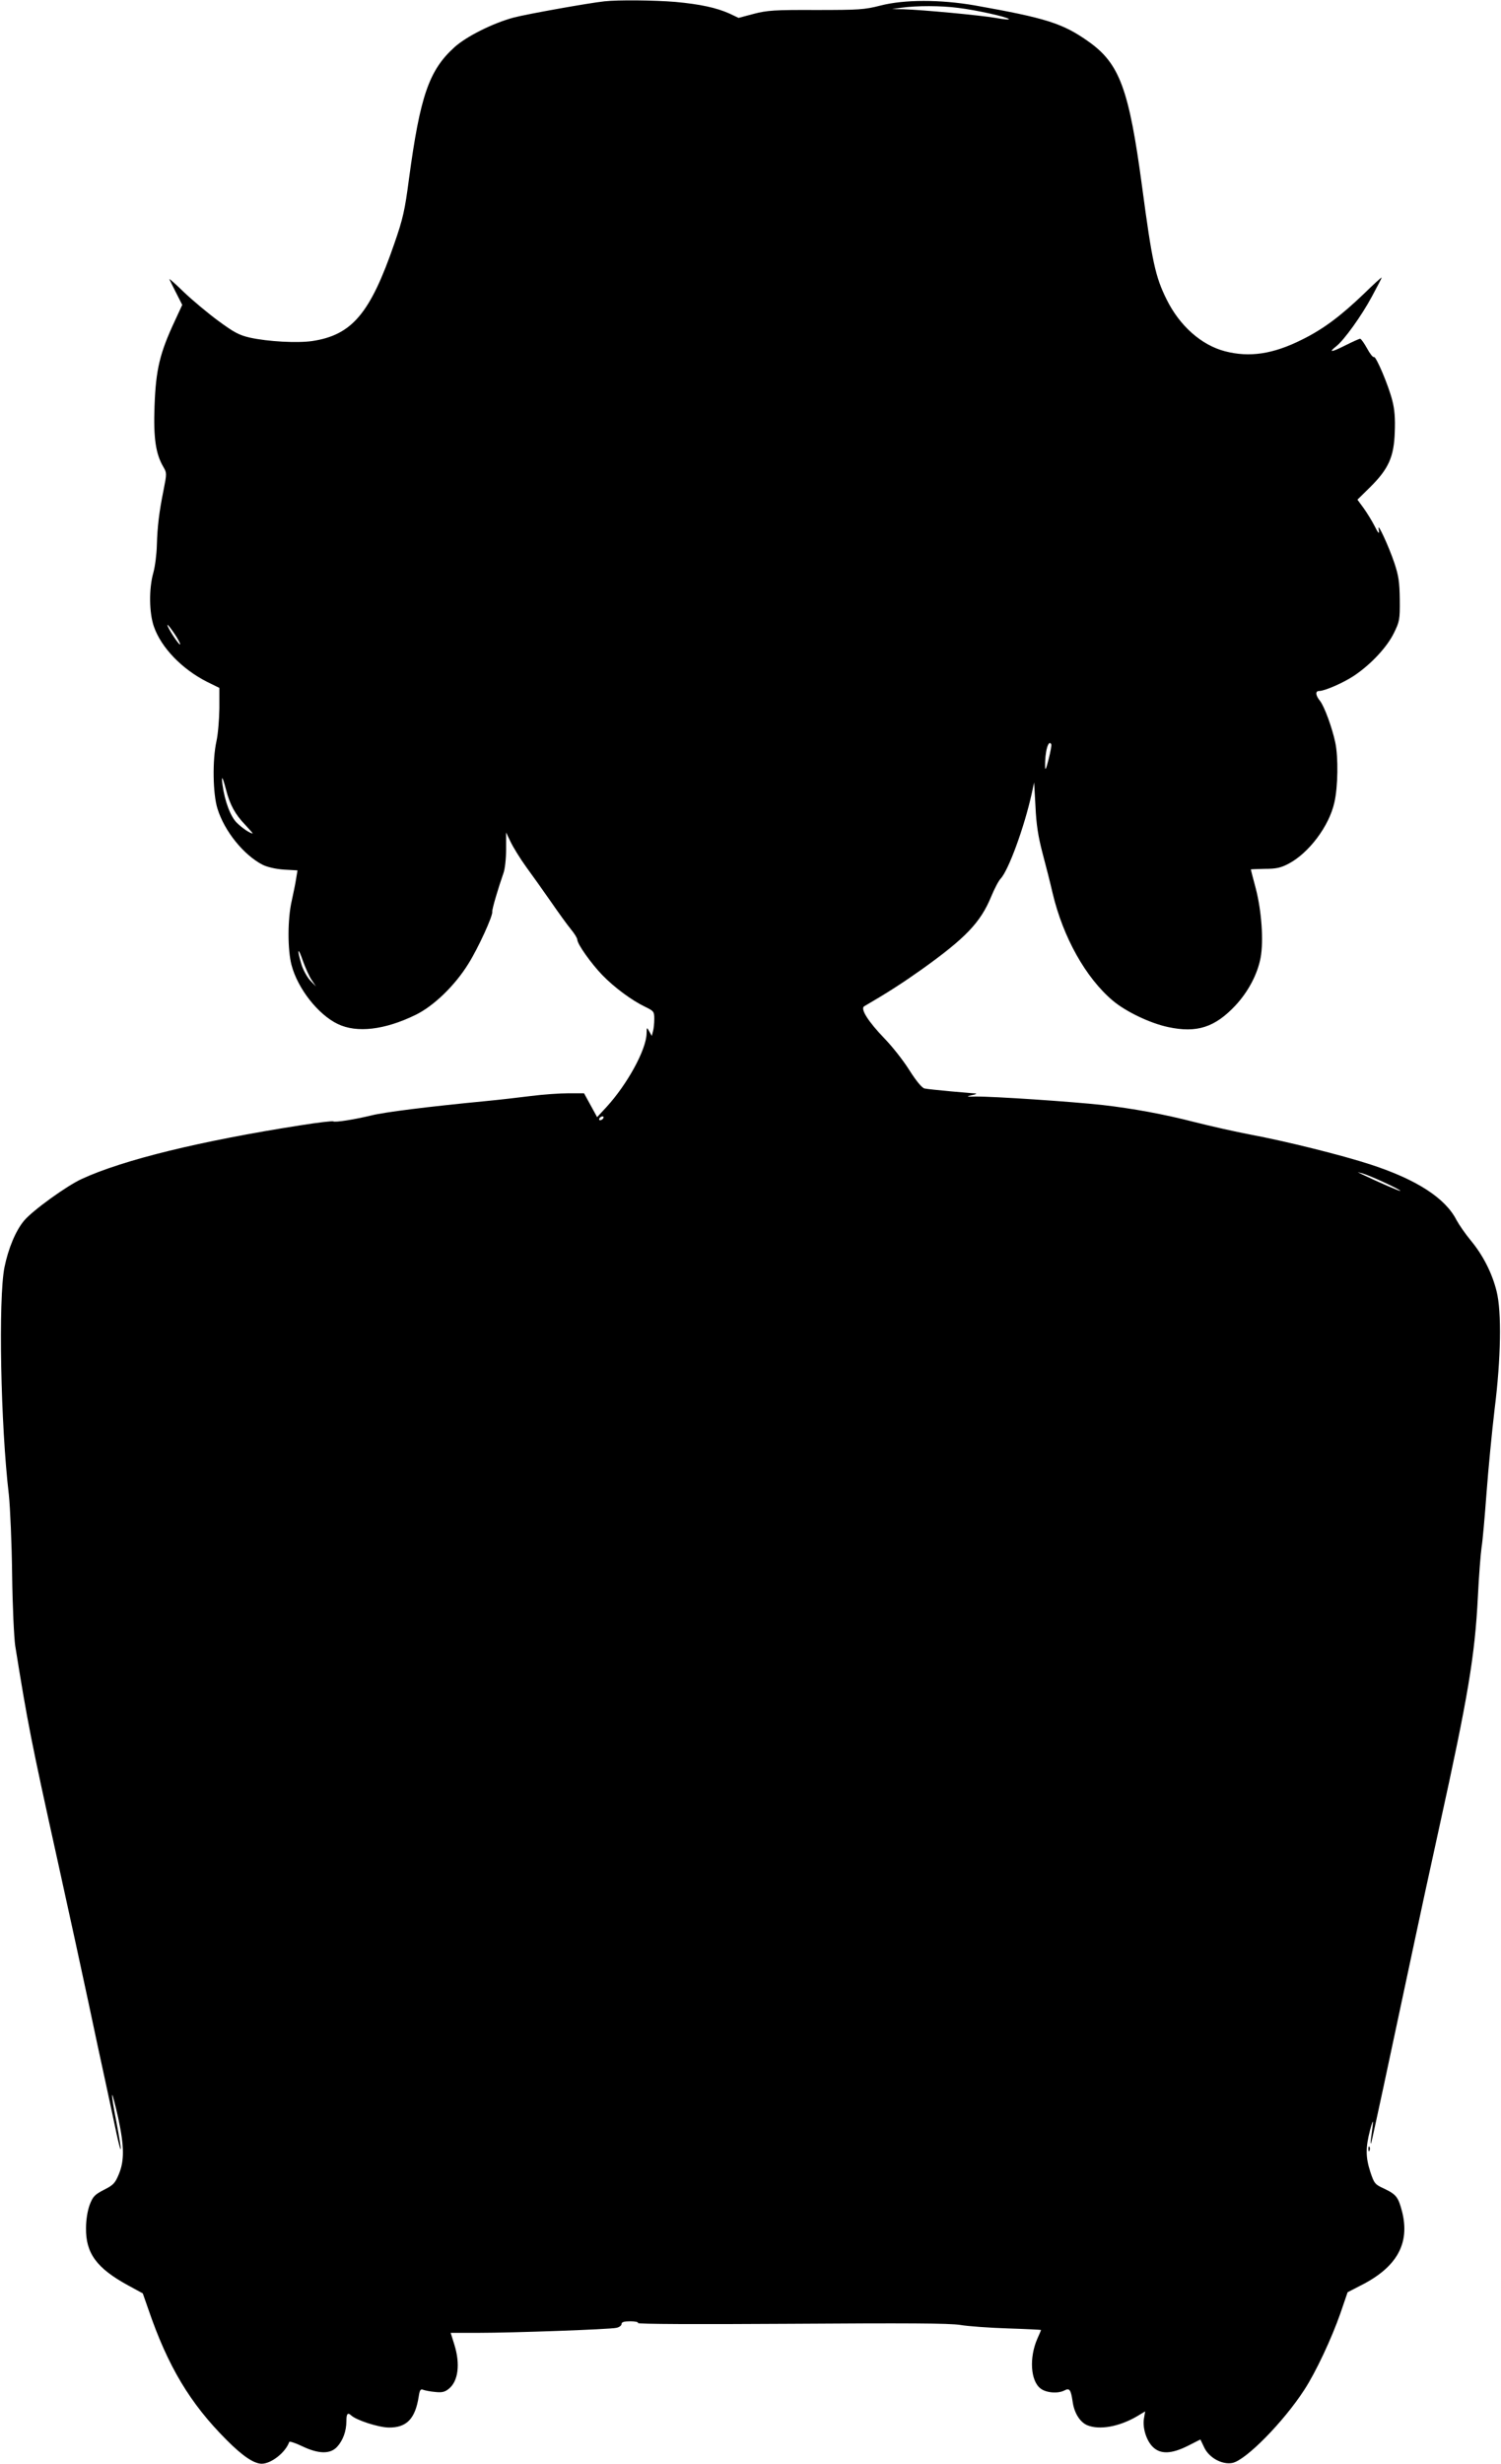 <?xml version="1.0" standalone="no"?>
<!DOCTYPE svg PUBLIC "-//W3C//DTD SVG 20010904//EN"
 "http://www.w3.org/TR/2001/REC-SVG-20010904/DTD/svg10.dtd">
<svg version="1.0" xmlns="http://www.w3.org/2000/svg"
 width="780pt" height="1280pt" viewBox="0 0 780 1280"
 preserveAspectRatio="xMidYMid meet">
<g transform="translate(0,1280) scale(0.1,-0.1)"
fill="#000000" stroke="none">
<path d="M3140 12793 c-83 -9 -401 -66 -470 -84 -108 -29 -246 -98 -308 -154
-133 -120 -179 -255 -237 -686 -21 -161 -31 -206 -76 -335 -125 -363 -220
-475 -427 -506 -78 -11 -229 -3 -324 18 -56 13 -82 27 -165 88 -54 40 -133
106 -176 147 -42 41 -77 72 -77 69 1 -3 16 -34 34 -69 l33 -65 -37 -80 c-80
-171 -100 -255 -107 -446 -6 -166 6 -248 46 -316 18 -31 18 -34 1 -120 -23
-114 -32 -187 -35 -288 -1 -44 -9 -108 -18 -141 -24 -83 -22 -211 3 -281 38
-109 146 -221 277 -287 l63 -31 0 -106 c-1 -58 -7 -134 -15 -170 -22 -99 -19
-274 5 -351 36 -117 136 -241 235 -292 25 -12 67 -22 111 -25 l70 -4 -7 -42
c-3 -22 -14 -75 -23 -116 -22 -95 -22 -255 -1 -334 32 -122 138 -257 240 -306
99 -48 244 -31 404 47 95 46 206 154 275 266 51 81 128 250 124 270 -2 12 31
123 58 200 8 21 14 76 14 125 l0 87 24 -50 c13 -27 49 -86 81 -130 32 -44 90
-125 128 -180 38 -55 84 -119 103 -142 19 -23 34 -47 34 -55 0 -23 73 -125
130 -184 63 -65 154 -132 223 -165 45 -22 47 -25 47 -63 0 -23 -3 -52 -7 -65
l-6 -23 -13 23 c-13 24 -13 23 -14 -11 -2 -84 -100 -263 -208 -381 l-49 -53
-34 62 -34 62 -80 0 c-45 0 -132 -6 -195 -14 -63 -8 -167 -20 -230 -26 -311
-30 -532 -58 -600 -75 -91 -22 -188 -37 -198 -31 -5 3 -80 -6 -168 -20 -520
-81 -925 -180 -1139 -279 -77 -35 -256 -164 -300 -217 -43 -51 -82 -144 -102
-243 -32 -164 -20 -817 23 -1181 7 -67 15 -251 17 -415 2 -162 10 -328 16
-369 65 -404 82 -492 221 -1120 60 -272 132 -603 160 -735 28 -132 68 -321 90
-420 21 -99 47 -217 56 -262 10 -46 19 -81 21 -79 3 2 -8 66 -22 141 -15 75
-25 139 -22 141 2 2 16 -51 31 -118 32 -149 33 -224 3 -295 -19 -46 -29 -56
-77 -80 -48 -25 -57 -34 -74 -78 -11 -30 -19 -78 -19 -120 -2 -131 55 -209
218 -298 l77 -42 28 -80 c102 -299 218 -492 407 -681 83 -84 143 -124 183
-124 50 0 124 59 143 113 1 5 32 -5 67 -22 86 -41 146 -42 182 -3 30 33 48 81
48 133 0 39 7 47 25 30 27 -25 141 -62 195 -63 93 -1 138 45 156 162 5 33 10
40 23 34 9 -3 36 -9 61 -11 36 -4 51 -1 72 16 49 39 61 128 29 230 l-19 61
142 0 c182 0 683 18 719 26 15 3 27 12 27 20 0 10 13 14 46 14 25 0 43 -4 39
-9 -3 -6 305 -7 797 -4 597 4 822 3 878 -6 41 -7 153 -15 248 -18 94 -3 172
-7 172 -8 0 -1 -9 -23 -20 -47 -42 -97 -35 -217 17 -257 29 -23 91 -28 125
-10 26 14 33 3 42 -58 8 -59 38 -107 76 -123 64 -26 165 -8 258 46 l43 26 -6
-35 c-9 -47 11 -115 45 -149 40 -40 97 -38 183 5 l65 33 21 -44 c26 -52 92
-88 145 -78 69 13 266 213 374 380 60 92 142 267 188 399 l37 108 66 34 c190
95 259 219 217 385 -20 76 -30 89 -95 120 -46 21 -50 26 -70 86 -25 78 -25
126 -1 219 18 65 19 59 5 -43 -3 -20 -3 -32 0 -27 4 9 90 410 226 1050 22 105
80 372 129 595 149 677 184 883 200 1195 5 105 14 219 19 255 6 36 17 164 26
285 9 121 28 317 42 435 33 263 37 506 10 612 -23 93 -70 186 -133 262 -29 35
-62 83 -75 107 -58 114 -206 210 -444 288 -153 50 -439 121 -625 156 -80 15
-212 45 -295 66 -159 41 -319 70 -475 88 -165 18 -566 45 -660 44 -48 -1 -51
0 -20 7 19 4 28 8 20 9 -8 0 -67 6 -130 11 -63 6 -124 12 -136 15 -13 3 -43
39 -79 96 -32 51 -90 124 -128 163 -84 87 -128 155 -106 168 122 71 198 120
301 193 225 161 303 242 358 375 17 41 39 84 50 95 41 44 122 265 161 440 l13
60 7 -125 c4 -92 14 -156 36 -240 17 -63 41 -158 53 -210 54 -229 172 -440
313 -559 68 -57 193 -117 287 -137 149 -32 243 -2 350 112 67 72 115 163 131
249 16 87 5 242 -25 358 -14 53 -26 98 -26 100 0 1 33 2 73 3 58 0 82 5 122
26 106 55 212 196 239 318 19 80 21 236 5 312 -16 76 -56 186 -79 216 -24 29
-26 52 -5 52 29 0 127 43 181 79 88 59 171 148 207 221 30 61 32 70 31 175 -1
91 -6 124 -28 190 -28 84 -89 216 -82 178 6 -33 0 -28 -24 20 -12 23 -36 62
-53 86 l-33 45 66 65 c96 95 124 158 128 286 3 71 -1 120 -13 165 -21 82 -85
231 -95 225 -5 -3 -21 17 -36 45 -15 27 -31 50 -36 50 -5 0 -40 -16 -78 -35
-72 -36 -89 -38 -46 -4 40 31 132 159 185 258 28 52 51 96 51 99 0 3 -42 -35
-92 -84 -122 -117 -213 -185 -323 -239 -150 -75 -272 -93 -399 -60 -123 32
-236 132 -304 270 -58 117 -75 195 -127 585 -68 508 -117 639 -277 753 -135
96 -222 123 -593 189 -180 31 -365 31 -490 -1 -82 -21 -110 -23 -335 -23 -216
1 -254 -2 -323 -20 l-79 -21 -46 22 c-69 31 -153 49 -282 61 -110 9 -297 11
-370 3z m1840 -34 c91 -11 250 -46 263 -58 4 -4 -27 -2 -69 6 -82 14 -382 42
-479 45 l-60 1 50 7 c80 11 204 11 295 -1z m-4044 -3307 c-6 -5 -66 87 -66
101 0 5 16 -15 35 -43 20 -29 33 -55 31 -58z m4527 -519 c2 -5 -4 -39 -14 -78
-12 -49 -18 -61 -18 -39 -2 76 17 146 32 117z m-4288 -237 c20 -78 48 -128 99
-181 23 -25 41 -45 39 -45 -13 0 -52 26 -81 54 -33 31 -64 111 -76 200 -7 53
1 41 19 -28z m445 -988 l22 -33 -31 32 c-16 18 -37 56 -45 84 -24 80 -18 93 8
17 13 -36 33 -81 46 -100z m1515 -718 c-3 -5 -11 -10 -16 -10 -6 0 -7 5 -4 10
3 6 11 10 16 10 6 0 7 -4 4 -10z m4058 -333 c48 -22 86 -42 84 -44 -3 -3 -109
43 -197 85 l-25 12 25 -6 c14 -4 64 -24 113 -47z"/>
<path d="M7111 1634 c0 -11 3 -14 6 -6 3 7 2 16 -1 19 -3 4 -6 -2 -5 -13z"/>
</g>
</svg>
